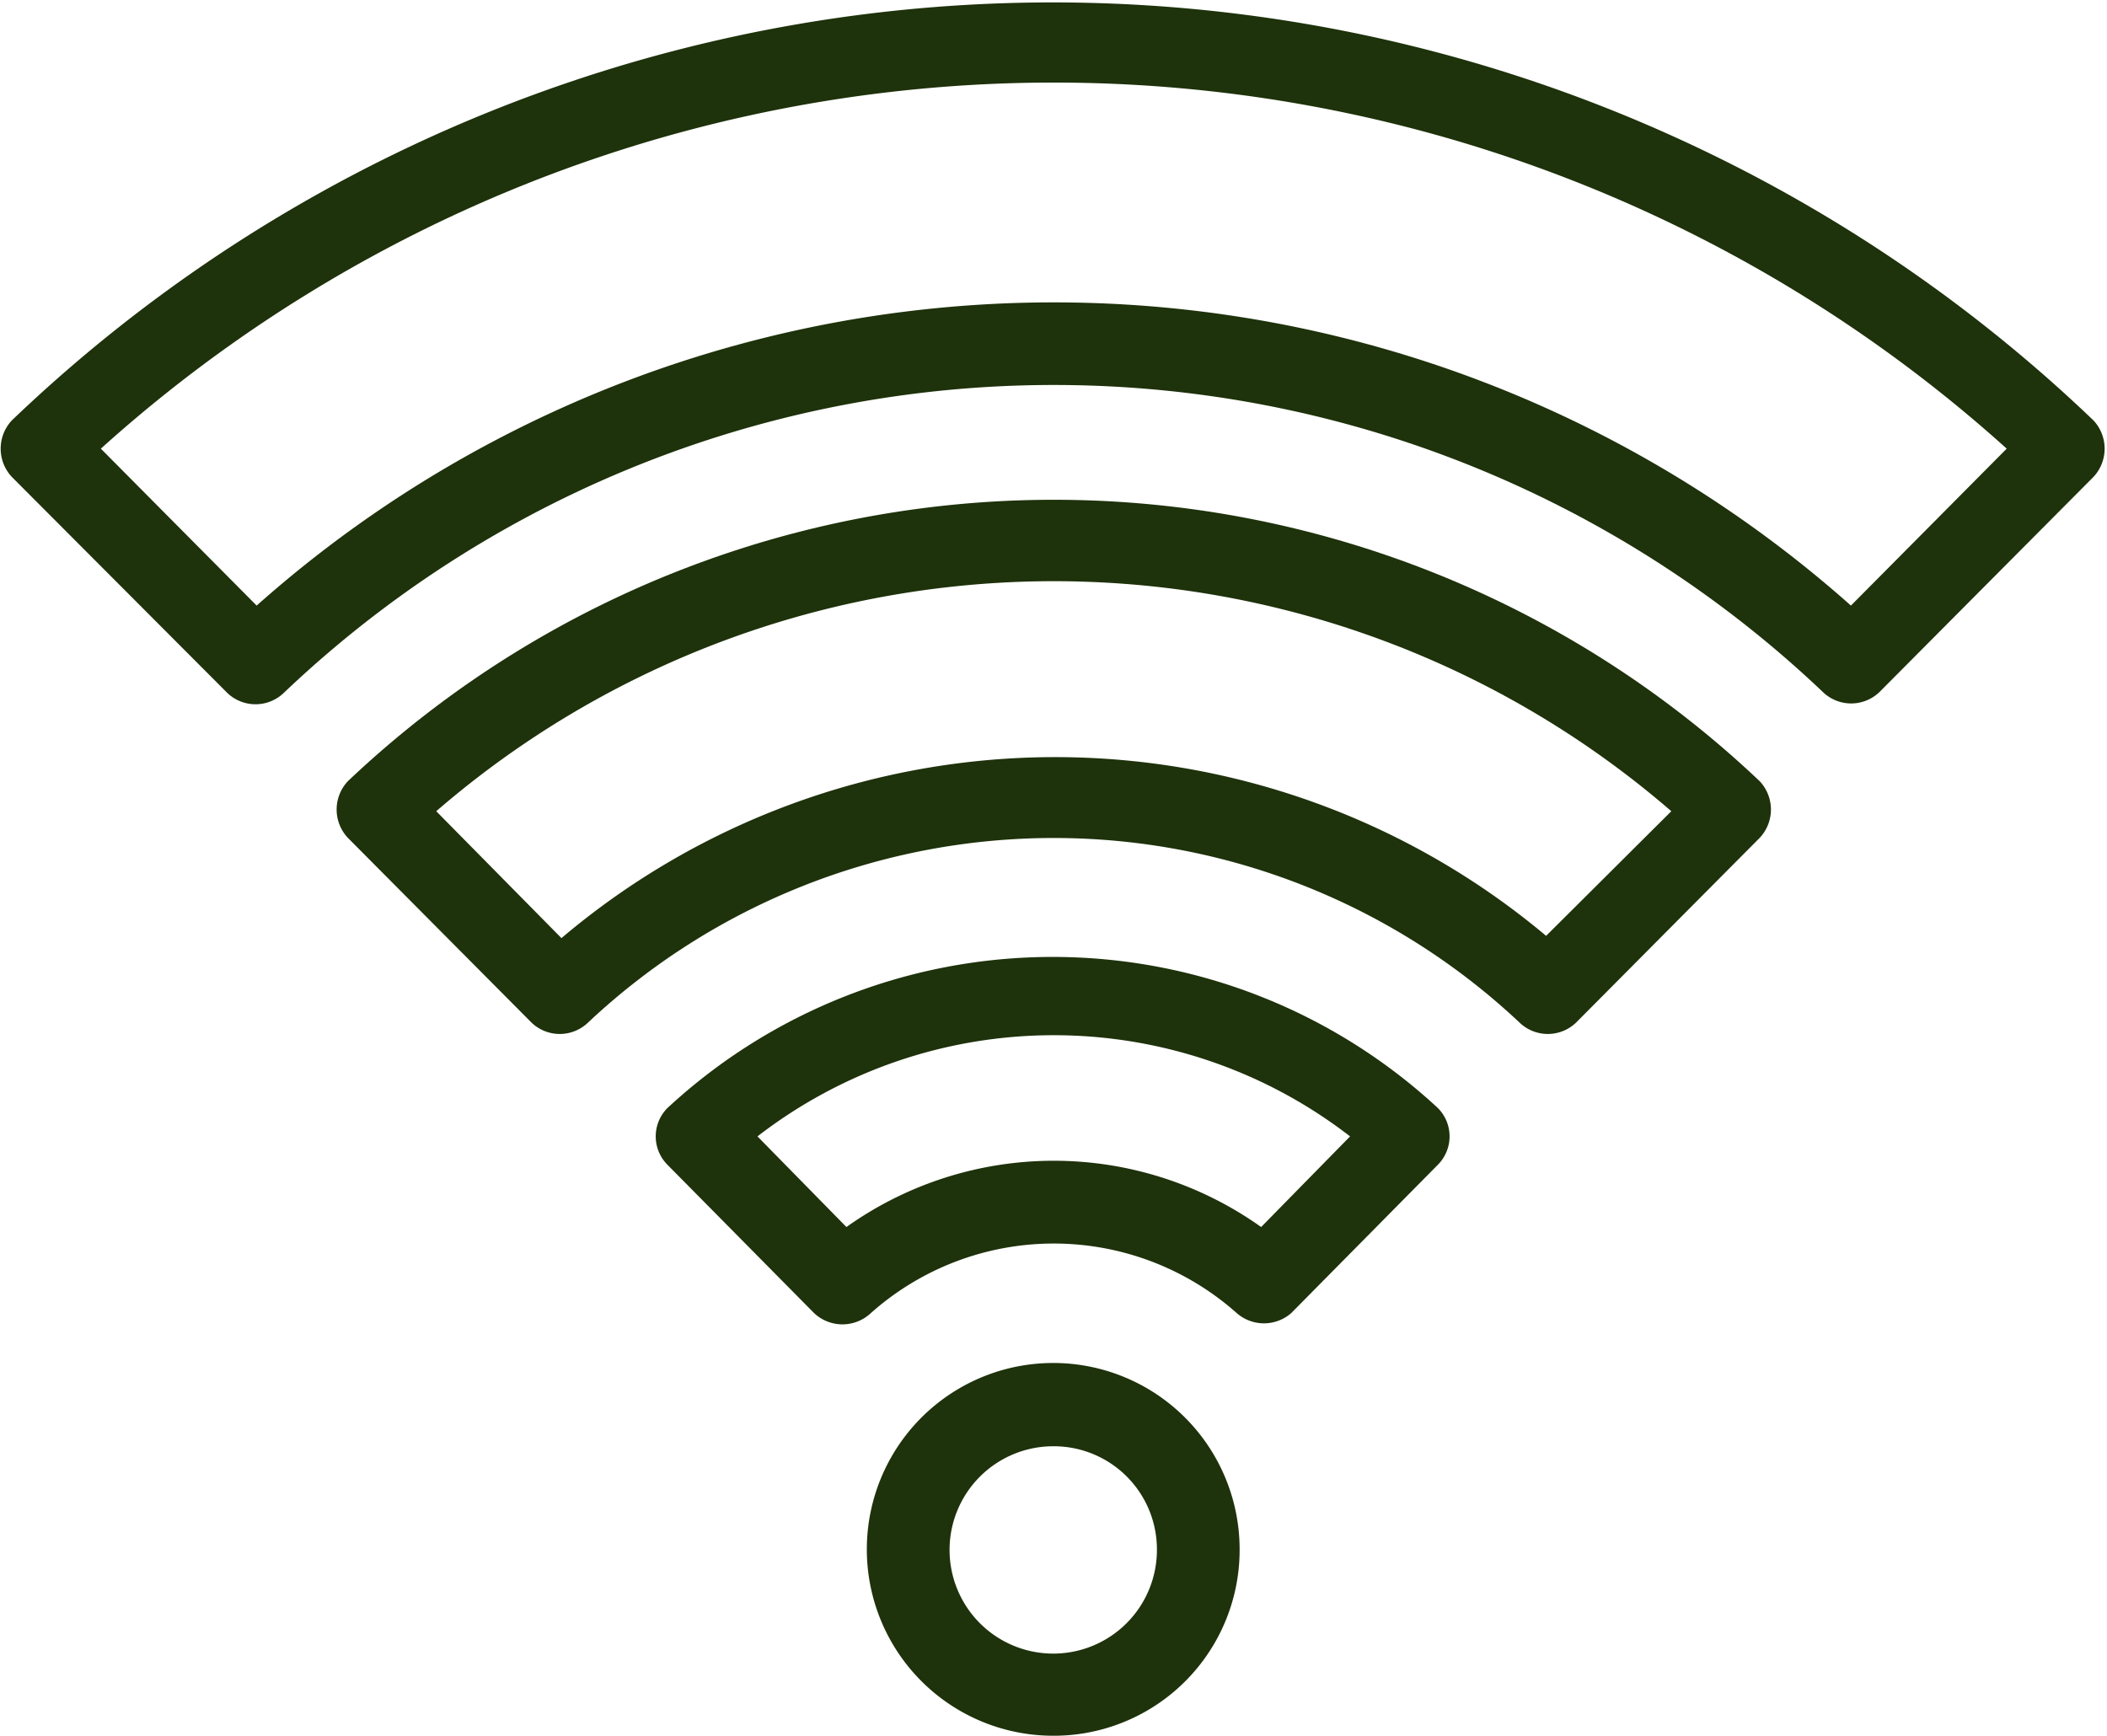 <svg xmlns="http://www.w3.org/2000/svg" viewBox="0 0 37.19 30.64"><defs><style>.b6e74ec4-2647-4399-87ba-a548d4503f6e{fill:#1e320b;}</style></defs><g id="a63c543e-f53f-48c3-83b7-c642ca5c8373" data-name="Capa 8"><path class="b6e74ec4-2647-4399-87ba-a548d4503f6e" d="M38.59,21.91a19.71,19.71,0,0,0-27.18,0,.72.72,0,0,1-1,0L6.61,18.1a.73.73,0,0,1,0-1,26.56,26.56,0,0,1,36.74,0,.73.73,0,0,1,0,1l-3.78,3.8A.72.72,0,0,1,38.59,21.91Zm.48-1.54,2.75-2.77a25.12,25.12,0,0,0-33.64,0l2.75,2.77A21.17,21.17,0,0,1,39.07,20.37Z" transform="translate(-6.4 -9.68)"></path><path class="b6e74ec4-2647-4399-87ba-a548d4503f6e" d="M33.22,27.73a12,12,0,0,0-16.44,0,.72.72,0,0,1-1,0l-3.24-3.26a.73.73,0,0,1,0-1,18.11,18.11,0,0,1,24.92,0,.73.73,0,0,1,0,1l-3.24,3.26A.72.72,0,0,1,33.22,27.73Zm.47-1.53L35.9,24a16.66,16.66,0,0,0-21.8,0l2.21,2.24A13.48,13.48,0,0,1,33.69,26.2Z" transform="translate(-6.4 -9.68)"></path><path class="b6e74ec4-2647-4399-87ba-a548d4503f6e" d="M28.23,32.86a4.86,4.86,0,0,0-6.46,0,.73.73,0,0,1-1,0l-2.59-2.62a.71.71,0,0,1,0-1,10,10,0,0,1,13.6,0,.71.71,0,0,1,0,1l-2.59,2.62A.73.73,0,0,1,28.23,32.86Zm.43-1.52,1.57-1.6a8.55,8.55,0,0,0-10.46,0l1.57,1.6A6.31,6.31,0,0,1,28.66,31.34Z" transform="translate(-6.4 -9.68)"></path><path class="b6e74ec4-2647-4399-87ba-a548d4503f6e" d="M25,40.32A3.29,3.29,0,1,1,28.28,37,3.28,3.28,0,0,1,25,40.32Zm0-5.11A1.83,1.83,0,1,0,26.82,37,1.82,1.82,0,0,0,25,35.21Z" transform="translate(-6.4 -9.68)"></path></g></svg>